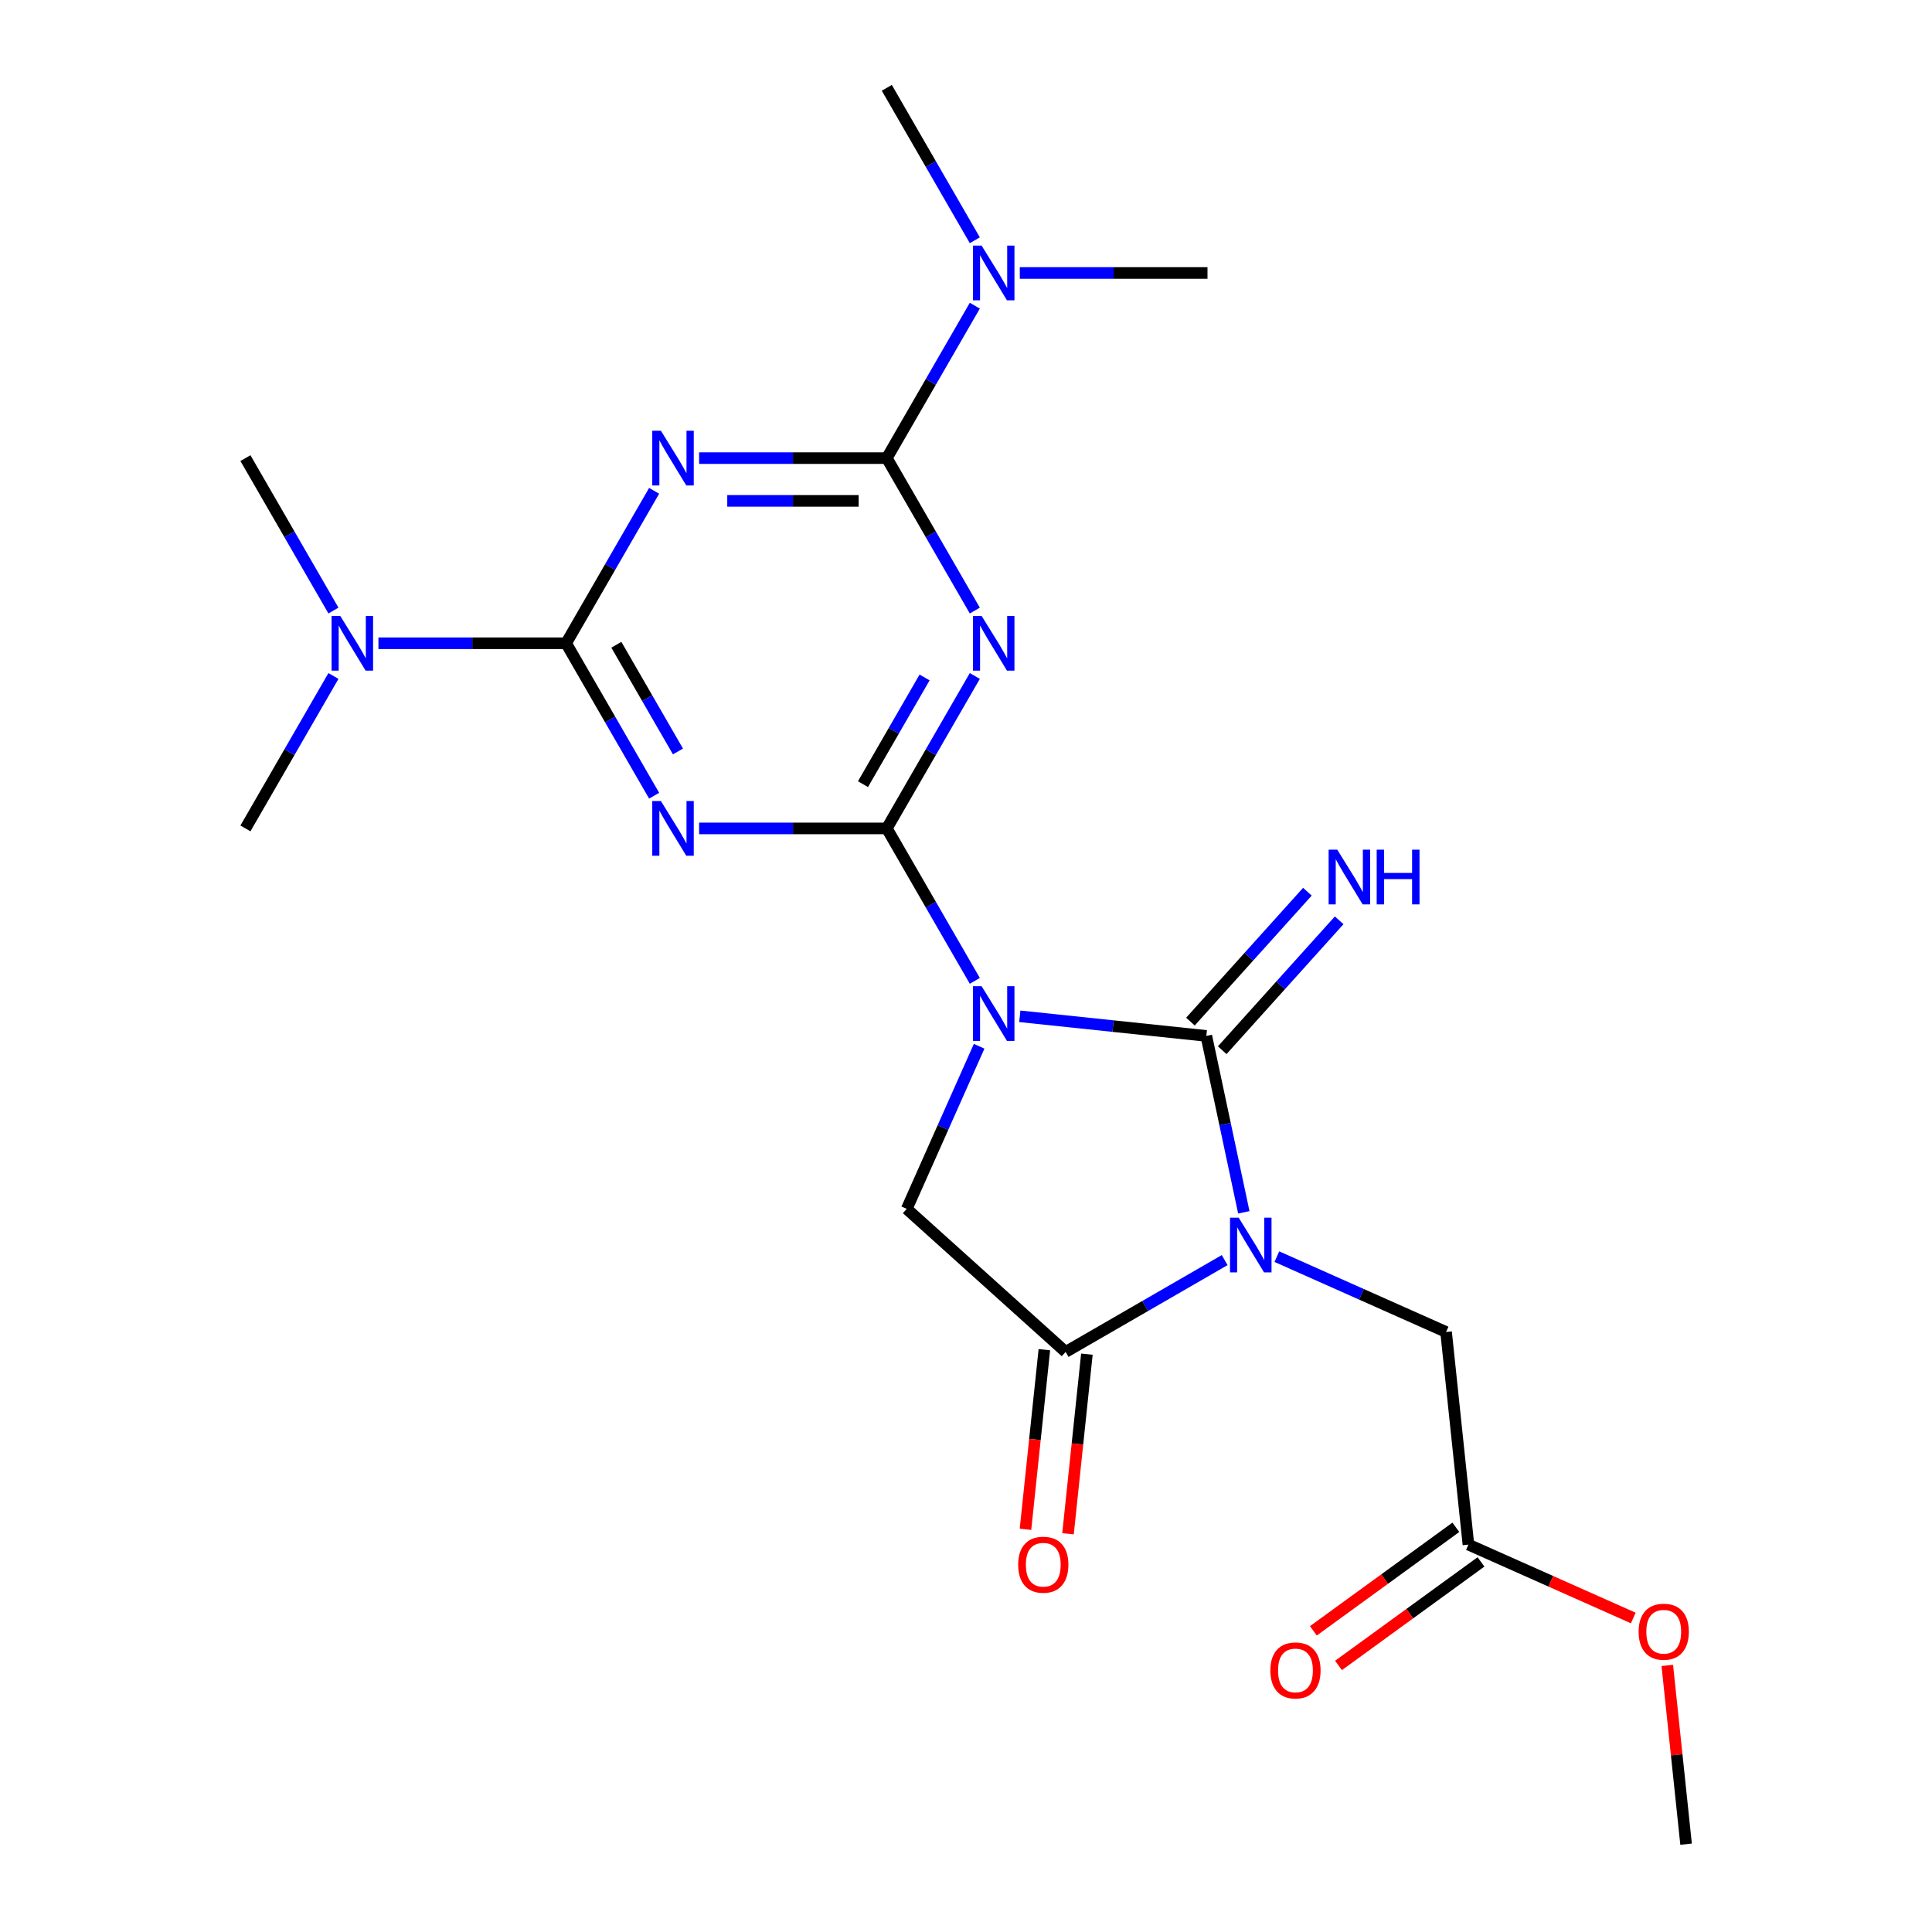 <?xml version='1.0' encoding='iso-8859-1'?>
<svg version='1.1' baseProfile='full'
              xmlns='http://www.w3.org/2000/svg'
                      xmlns:rdkit='http://www.rdkit.org/xml'
                      xmlns:xlink='http://www.w3.org/1999/xlink'
                  xml:space='preserve'
width='1000px' height='1000px' viewBox='0 0 1000 1000'>
<!-- END OF HEADER -->
<rect style='opacity:1.0;fill:#FFFFFF;stroke:none' width='1000' height='1000' x='0' y='0'> </rect>
<path class='bond-1' d='M 527.845,526.037 L 576.118,531.111' style='fill:none;fill-rule:evenodd;stroke:#0000FF;stroke-width:6px;stroke-linecap:butt;stroke-linejoin:miter;stroke-opacity:1' />
<path class='bond-1' d='M 576.118,531.111 L 624.39,536.185' style='fill:none;fill-rule:evenodd;stroke:#000000;stroke-width:6px;stroke-linecap:butt;stroke-linejoin:miter;stroke-opacity:1' />
<path class='bond-2' d='M 504.566,507.691 L 481.788,468.238' style='fill:none;fill-rule:evenodd;stroke:#0000FF;stroke-width:6px;stroke-linecap:butt;stroke-linejoin:miter;stroke-opacity:1' />
<path class='bond-2' d='M 481.788,468.238 L 459.009,428.785' style='fill:none;fill-rule:evenodd;stroke:#000000;stroke-width:6px;stroke-linecap:butt;stroke-linejoin:miter;stroke-opacity:1' />
<path class='bond-9' d='M 506.802,541.544 L 488.066,583.627' style='fill:none;fill-rule:evenodd;stroke:#0000FF;stroke-width:6px;stroke-linecap:butt;stroke-linejoin:miter;stroke-opacity:1' />
<path class='bond-9' d='M 488.066,583.627 L 469.33,625.709' style='fill:none;fill-rule:evenodd;stroke:#000000;stroke-width:6px;stroke-linecap:butt;stroke-linejoin:miter;stroke-opacity:1' />
<path class='bond-0' d='M 643.799,627.498 L 634.095,581.841' style='fill:none;fill-rule:evenodd;stroke:#0000FF;stroke-width:6px;stroke-linecap:butt;stroke-linejoin:miter;stroke-opacity:1' />
<path class='bond-0' d='M 634.095,581.841 L 624.39,536.185' style='fill:none;fill-rule:evenodd;stroke:#000000;stroke-width:6px;stroke-linecap:butt;stroke-linejoin:miter;stroke-opacity:1' />
<path class='bond-10' d='M 660.904,650.438 L 704.696,669.936' style='fill:none;fill-rule:evenodd;stroke:#0000FF;stroke-width:6px;stroke-linecap:butt;stroke-linejoin:miter;stroke-opacity:1' />
<path class='bond-10' d='M 704.696,669.936 L 748.488,689.433' style='fill:none;fill-rule:evenodd;stroke:#000000;stroke-width:6px;stroke-linecap:butt;stroke-linejoin:miter;stroke-opacity:1' />
<path class='bond-23' d='M 633.891,652.222 L 592.728,675.988' style='fill:none;fill-rule:evenodd;stroke:#0000FF;stroke-width:6px;stroke-linecap:butt;stroke-linejoin:miter;stroke-opacity:1' />
<path class='bond-23' d='M 592.728,675.988 L 551.565,699.754' style='fill:none;fill-rule:evenodd;stroke:#000000;stroke-width:6px;stroke-linecap:butt;stroke-linejoin:miter;stroke-opacity:1' />
<path class='bond-11' d='M 632.614,543.589 L 662.883,509.972' style='fill:none;fill-rule:evenodd;stroke:#000000;stroke-width:6px;stroke-linecap:butt;stroke-linejoin:miter;stroke-opacity:1' />
<path class='bond-11' d='M 662.883,509.972 L 693.152,476.355' style='fill:none;fill-rule:evenodd;stroke:#0000FF;stroke-width:6px;stroke-linecap:butt;stroke-linejoin:miter;stroke-opacity:1' />
<path class='bond-11' d='M 616.167,528.78 L 646.436,495.163' style='fill:none;fill-rule:evenodd;stroke:#000000;stroke-width:6px;stroke-linecap:butt;stroke-linejoin:miter;stroke-opacity:1' />
<path class='bond-11' d='M 646.436,495.163 L 676.705,461.546' style='fill:none;fill-rule:evenodd;stroke:#0000FF;stroke-width:6px;stroke-linecap:butt;stroke-linejoin:miter;stroke-opacity:1' />
<path class='bond-3' d='M 459.009,428.785 L 481.788,389.332' style='fill:none;fill-rule:evenodd;stroke:#000000;stroke-width:6px;stroke-linecap:butt;stroke-linejoin:miter;stroke-opacity:1' />
<path class='bond-3' d='M 481.788,389.332 L 504.566,349.879' style='fill:none;fill-rule:evenodd;stroke:#0000FF;stroke-width:6px;stroke-linecap:butt;stroke-linejoin:miter;stroke-opacity:1' />
<path class='bond-3' d='M 446.676,405.883 L 462.621,378.266' style='fill:none;fill-rule:evenodd;stroke:#000000;stroke-width:6px;stroke-linecap:butt;stroke-linejoin:miter;stroke-opacity:1' />
<path class='bond-3' d='M 462.621,378.266 L 478.566,350.649' style='fill:none;fill-rule:evenodd;stroke:#0000FF;stroke-width:6px;stroke-linecap:butt;stroke-linejoin:miter;stroke-opacity:1' />
<path class='bond-4' d='M 459.009,428.785 L 410.434,428.785' style='fill:none;fill-rule:evenodd;stroke:#000000;stroke-width:6px;stroke-linecap:butt;stroke-linejoin:miter;stroke-opacity:1' />
<path class='bond-4' d='M 410.434,428.785 L 361.858,428.785' style='fill:none;fill-rule:evenodd;stroke:#0000FF;stroke-width:6px;stroke-linecap:butt;stroke-linejoin:miter;stroke-opacity:1' />
<path class='bond-6' d='M 504.566,316.026 L 481.788,276.573' style='fill:none;fill-rule:evenodd;stroke:#0000FF;stroke-width:6px;stroke-linecap:butt;stroke-linejoin:miter;stroke-opacity:1' />
<path class='bond-6' d='M 481.788,276.573 L 459.009,237.12' style='fill:none;fill-rule:evenodd;stroke:#000000;stroke-width:6px;stroke-linecap:butt;stroke-linejoin:miter;stroke-opacity:1' />
<path class='bond-7' d='M 338.579,411.859 L 315.801,372.406' style='fill:none;fill-rule:evenodd;stroke:#0000FF;stroke-width:6px;stroke-linecap:butt;stroke-linejoin:miter;stroke-opacity:1' />
<path class='bond-7' d='M 315.801,372.406 L 293.022,332.952' style='fill:none;fill-rule:evenodd;stroke:#000000;stroke-width:6px;stroke-linecap:butt;stroke-linejoin:miter;stroke-opacity:1' />
<path class='bond-7' d='M 350.912,388.957 L 334.967,361.34' style='fill:none;fill-rule:evenodd;stroke:#0000FF;stroke-width:6px;stroke-linecap:butt;stroke-linejoin:miter;stroke-opacity:1' />
<path class='bond-7' d='M 334.967,361.34 L 319.022,333.723' style='fill:none;fill-rule:evenodd;stroke:#000000;stroke-width:6px;stroke-linecap:butt;stroke-linejoin:miter;stroke-opacity:1' />
<path class='bond-5' d='M 338.579,254.046 L 315.801,293.499' style='fill:none;fill-rule:evenodd;stroke:#0000FF;stroke-width:6px;stroke-linecap:butt;stroke-linejoin:miter;stroke-opacity:1' />
<path class='bond-5' d='M 315.801,293.499 L 293.022,332.952' style='fill:none;fill-rule:evenodd;stroke:#000000;stroke-width:6px;stroke-linecap:butt;stroke-linejoin:miter;stroke-opacity:1' />
<path class='bond-24' d='M 361.858,237.12 L 410.434,237.12' style='fill:none;fill-rule:evenodd;stroke:#0000FF;stroke-width:6px;stroke-linecap:butt;stroke-linejoin:miter;stroke-opacity:1' />
<path class='bond-24' d='M 410.434,237.12 L 459.009,237.12' style='fill:none;fill-rule:evenodd;stroke:#000000;stroke-width:6px;stroke-linecap:butt;stroke-linejoin:miter;stroke-opacity:1' />
<path class='bond-24' d='M 376.431,259.251 L 410.434,259.251' style='fill:none;fill-rule:evenodd;stroke:#0000FF;stroke-width:6px;stroke-linecap:butt;stroke-linejoin:miter;stroke-opacity:1' />
<path class='bond-24' d='M 410.434,259.251 L 444.437,259.251' style='fill:none;fill-rule:evenodd;stroke:#000000;stroke-width:6px;stroke-linecap:butt;stroke-linejoin:miter;stroke-opacity:1' />
<path class='bond-13' d='M 459.009,237.12 L 481.788,197.667' style='fill:none;fill-rule:evenodd;stroke:#000000;stroke-width:6px;stroke-linecap:butt;stroke-linejoin:miter;stroke-opacity:1' />
<path class='bond-13' d='M 481.788,197.667 L 504.566,158.214' style='fill:none;fill-rule:evenodd;stroke:#0000FF;stroke-width:6px;stroke-linecap:butt;stroke-linejoin:miter;stroke-opacity:1' />
<path class='bond-12' d='M 293.022,332.952 L 244.447,332.952' style='fill:none;fill-rule:evenodd;stroke:#000000;stroke-width:6px;stroke-linecap:butt;stroke-linejoin:miter;stroke-opacity:1' />
<path class='bond-12' d='M 244.447,332.952 L 195.871,332.952' style='fill:none;fill-rule:evenodd;stroke:#0000FF;stroke-width:6px;stroke-linecap:butt;stroke-linejoin:miter;stroke-opacity:1' />
<path class='bond-8' d='M 551.565,699.754 L 469.33,625.709' style='fill:none;fill-rule:evenodd;stroke:#000000;stroke-width:6px;stroke-linecap:butt;stroke-linejoin:miter;stroke-opacity:1' />
<path class='bond-15' d='M 540.559,698.597 L 535.674,745.08' style='fill:none;fill-rule:evenodd;stroke:#000000;stroke-width:6px;stroke-linecap:butt;stroke-linejoin:miter;stroke-opacity:1' />
<path class='bond-15' d='M 535.674,745.08 L 530.788,791.562' style='fill:none;fill-rule:evenodd;stroke:#FF0000;stroke-width:6px;stroke-linecap:butt;stroke-linejoin:miter;stroke-opacity:1' />
<path class='bond-15' d='M 562.57,700.91 L 557.684,747.393' style='fill:none;fill-rule:evenodd;stroke:#000000;stroke-width:6px;stroke-linecap:butt;stroke-linejoin:miter;stroke-opacity:1' />
<path class='bond-15' d='M 557.684,747.393 L 552.799,793.876' style='fill:none;fill-rule:evenodd;stroke:#FF0000;stroke-width:6px;stroke-linecap:butt;stroke-linejoin:miter;stroke-opacity:1' />
<path class='bond-14' d='M 748.488,689.433 L 760.055,799.485' style='fill:none;fill-rule:evenodd;stroke:#000000;stroke-width:6px;stroke-linecap:butt;stroke-linejoin:miter;stroke-opacity:1' />
<path class='bond-18' d='M 172.592,316.026 L 149.814,276.573' style='fill:none;fill-rule:evenodd;stroke:#0000FF;stroke-width:6px;stroke-linecap:butt;stroke-linejoin:miter;stroke-opacity:1' />
<path class='bond-18' d='M 149.814,276.573 L 127.035,237.12' style='fill:none;fill-rule:evenodd;stroke:#000000;stroke-width:6px;stroke-linecap:butt;stroke-linejoin:miter;stroke-opacity:1' />
<path class='bond-20' d='M 172.592,349.879 L 149.814,389.332' style='fill:none;fill-rule:evenodd;stroke:#0000FF;stroke-width:6px;stroke-linecap:butt;stroke-linejoin:miter;stroke-opacity:1' />
<path class='bond-20' d='M 149.814,389.332 L 127.035,428.785' style='fill:none;fill-rule:evenodd;stroke:#000000;stroke-width:6px;stroke-linecap:butt;stroke-linejoin:miter;stroke-opacity:1' />
<path class='bond-19' d='M 527.845,141.287 L 576.421,141.287' style='fill:none;fill-rule:evenodd;stroke:#0000FF;stroke-width:6px;stroke-linecap:butt;stroke-linejoin:miter;stroke-opacity:1' />
<path class='bond-19' d='M 576.421,141.287 L 624.996,141.287' style='fill:none;fill-rule:evenodd;stroke:#000000;stroke-width:6px;stroke-linecap:butt;stroke-linejoin:miter;stroke-opacity:1' />
<path class='bond-21' d='M 504.566,124.361 L 481.788,84.908' style='fill:none;fill-rule:evenodd;stroke:#0000FF;stroke-width:6px;stroke-linecap:butt;stroke-linejoin:miter;stroke-opacity:1' />
<path class='bond-21' d='M 481.788,84.908 L 459.009,45.455' style='fill:none;fill-rule:evenodd;stroke:#000000;stroke-width:6px;stroke-linecap:butt;stroke-linejoin:miter;stroke-opacity:1' />
<path class='bond-16' d='M 753.551,790.533 L 716.672,817.327' style='fill:none;fill-rule:evenodd;stroke:#000000;stroke-width:6px;stroke-linecap:butt;stroke-linejoin:miter;stroke-opacity:1' />
<path class='bond-16' d='M 716.672,817.327 L 679.793,844.121' style='fill:none;fill-rule:evenodd;stroke:#FF0000;stroke-width:6px;stroke-linecap:butt;stroke-linejoin:miter;stroke-opacity:1' />
<path class='bond-16' d='M 766.56,808.437 L 729.681,835.231' style='fill:none;fill-rule:evenodd;stroke:#000000;stroke-width:6px;stroke-linecap:butt;stroke-linejoin:miter;stroke-opacity:1' />
<path class='bond-16' d='M 729.681,835.231 L 692.802,862.026' style='fill:none;fill-rule:evenodd;stroke:#FF0000;stroke-width:6px;stroke-linecap:butt;stroke-linejoin:miter;stroke-opacity:1' />
<path class='bond-17' d='M 760.055,799.485 L 802.718,818.479' style='fill:none;fill-rule:evenodd;stroke:#000000;stroke-width:6px;stroke-linecap:butt;stroke-linejoin:miter;stroke-opacity:1' />
<path class='bond-17' d='M 802.718,818.479 L 845.38,837.474' style='fill:none;fill-rule:evenodd;stroke:#FF0000;stroke-width:6px;stroke-linecap:butt;stroke-linejoin:miter;stroke-opacity:1' />
<path class='bond-22' d='M 862.989,862.02 L 867.851,908.283' style='fill:none;fill-rule:evenodd;stroke:#FF0000;stroke-width:6px;stroke-linecap:butt;stroke-linejoin:miter;stroke-opacity:1' />
<path class='bond-22' d='M 867.851,908.283 L 872.713,954.545' style='fill:none;fill-rule:evenodd;stroke:#000000;stroke-width:6px;stroke-linecap:butt;stroke-linejoin:miter;stroke-opacity:1' />
<path  class='atom-0' d='M 508.078 510.458
L 517.358 525.458
Q 518.278 526.938, 519.758 529.618
Q 521.238 532.298, 521.318 532.458
L 521.318 510.458
L 525.078 510.458
L 525.078 538.778
L 521.198 538.778
L 511.238 522.378
Q 510.078 520.458, 508.838 518.258
Q 507.638 516.058, 507.278 515.378
L 507.278 538.778
L 503.598 538.778
L 503.598 510.458
L 508.078 510.458
' fill='#0000FF'/>
<path  class='atom-1' d='M 641.137 630.265
L 650.417 645.265
Q 651.337 646.745, 652.817 649.425
Q 654.297 652.105, 654.377 652.265
L 654.377 630.265
L 658.137 630.265
L 658.137 658.585
L 654.257 658.585
L 644.297 642.185
Q 643.137 640.265, 641.897 638.065
Q 640.697 635.865, 640.337 635.185
L 640.337 658.585
L 636.657 658.585
L 636.657 630.265
L 641.137 630.265
' fill='#0000FF'/>
<path  class='atom-4' d='M 508.078 318.792
L 517.358 333.792
Q 518.278 335.272, 519.758 337.952
Q 521.238 340.632, 521.318 340.792
L 521.318 318.792
L 525.078 318.792
L 525.078 347.112
L 521.198 347.112
L 511.238 330.712
Q 510.078 328.792, 508.838 326.592
Q 507.638 324.392, 507.278 323.712
L 507.278 347.112
L 503.598 347.112
L 503.598 318.792
L 508.078 318.792
' fill='#0000FF'/>
<path  class='atom-5' d='M 342.091 414.625
L 351.371 429.625
Q 352.291 431.105, 353.771 433.785
Q 355.251 436.465, 355.331 436.625
L 355.331 414.625
L 359.091 414.625
L 359.091 442.945
L 355.211 442.945
L 345.251 426.545
Q 344.091 424.625, 342.851 422.425
Q 341.651 420.225, 341.291 419.545
L 341.291 442.945
L 337.611 442.945
L 337.611 414.625
L 342.091 414.625
' fill='#0000FF'/>
<path  class='atom-6' d='M 342.091 222.96
L 351.371 237.96
Q 352.291 239.44, 353.771 242.12
Q 355.251 244.8, 355.331 244.96
L 355.331 222.96
L 359.091 222.96
L 359.091 251.28
L 355.211 251.28
L 345.251 234.88
Q 344.091 232.96, 342.851 230.76
Q 341.651 228.56, 341.291 227.88
L 341.291 251.28
L 337.611 251.28
L 337.611 222.96
L 342.091 222.96
' fill='#0000FF'/>
<path  class='atom-12' d='M 692.175 439.79
L 701.455 454.79
Q 702.375 456.27, 703.855 458.95
Q 705.335 461.63, 705.415 461.79
L 705.415 439.79
L 709.175 439.79
L 709.175 468.11
L 705.295 468.11
L 695.335 451.71
Q 694.175 449.79, 692.935 447.59
Q 691.735 445.39, 691.375 444.71
L 691.375 468.11
L 687.695 468.11
L 687.695 439.79
L 692.175 439.79
' fill='#0000FF'/>
<path  class='atom-12' d='M 712.575 439.79
L 716.415 439.79
L 716.415 451.83
L 730.895 451.83
L 730.895 439.79
L 734.735 439.79
L 734.735 468.11
L 730.895 468.11
L 730.895 455.03
L 716.415 455.03
L 716.415 468.11
L 712.575 468.11
L 712.575 439.79
' fill='#0000FF'/>
<path  class='atom-13' d='M 176.104 318.792
L 185.384 333.792
Q 186.304 335.272, 187.784 337.952
Q 189.264 340.632, 189.344 340.792
L 189.344 318.792
L 193.104 318.792
L 193.104 347.112
L 189.224 347.112
L 179.264 330.712
Q 178.104 328.792, 176.864 326.592
Q 175.664 324.392, 175.304 323.712
L 175.304 347.112
L 171.624 347.112
L 171.624 318.792
L 176.104 318.792
' fill='#0000FF'/>
<path  class='atom-14' d='M 508.078 127.127
L 517.358 142.127
Q 518.278 143.607, 519.758 146.287
Q 521.238 148.967, 521.318 149.127
L 521.318 127.127
L 525.078 127.127
L 525.078 155.447
L 521.198 155.447
L 511.238 139.047
Q 510.078 137.127, 508.838 134.927
Q 507.638 132.727, 507.278 132.047
L 507.278 155.447
L 503.598 155.447
L 503.598 127.127
L 508.078 127.127
' fill='#0000FF'/>
<path  class='atom-16' d='M 526.998 809.885
Q 526.998 803.085, 530.358 799.285
Q 533.718 795.485, 539.998 795.485
Q 546.278 795.485, 549.638 799.285
Q 552.998 803.085, 552.998 809.885
Q 552.998 816.765, 549.598 820.685
Q 546.198 824.565, 539.998 824.565
Q 533.758 824.565, 530.358 820.685
Q 526.998 816.805, 526.998 809.885
M 539.998 821.365
Q 544.318 821.365, 546.638 818.485
Q 548.998 815.565, 548.998 809.885
Q 548.998 804.325, 546.638 801.525
Q 544.318 798.685, 539.998 798.685
Q 535.678 798.685, 533.318 801.485
Q 530.998 804.285, 530.998 809.885
Q 530.998 815.605, 533.318 818.485
Q 535.678 821.365, 539.998 821.365
' fill='#FF0000'/>
<path  class='atom-17' d='M 657.531 864.608
Q 657.531 857.808, 660.891 854.008
Q 664.251 850.208, 670.531 850.208
Q 676.811 850.208, 680.171 854.008
Q 683.531 857.808, 683.531 864.608
Q 683.531 871.488, 680.131 875.408
Q 676.731 879.288, 670.531 879.288
Q 664.291 879.288, 660.891 875.408
Q 657.531 871.528, 657.531 864.608
M 670.531 876.088
Q 674.851 876.088, 677.171 873.208
Q 679.531 870.288, 679.531 864.608
Q 679.531 859.048, 677.171 856.248
Q 674.851 853.408, 670.531 853.408
Q 666.211 853.408, 663.851 856.208
Q 661.531 859.008, 661.531 864.608
Q 661.531 870.328, 663.851 873.208
Q 666.211 876.088, 670.531 876.088
' fill='#FF0000'/>
<path  class='atom-18' d='M 848.146 844.574
Q 848.146 837.774, 851.506 833.974
Q 854.866 830.174, 861.146 830.174
Q 867.426 830.174, 870.786 833.974
Q 874.146 837.774, 874.146 844.574
Q 874.146 851.454, 870.746 855.374
Q 867.346 859.254, 861.146 859.254
Q 854.906 859.254, 851.506 855.374
Q 848.146 851.494, 848.146 844.574
M 861.146 856.054
Q 865.466 856.054, 867.786 853.174
Q 870.146 850.254, 870.146 844.574
Q 870.146 839.014, 867.786 836.214
Q 865.466 833.374, 861.146 833.374
Q 856.826 833.374, 854.466 836.174
Q 852.146 838.974, 852.146 844.574
Q 852.146 850.294, 854.466 853.174
Q 856.826 856.054, 861.146 856.054
' fill='#FF0000'/>
</svg>
